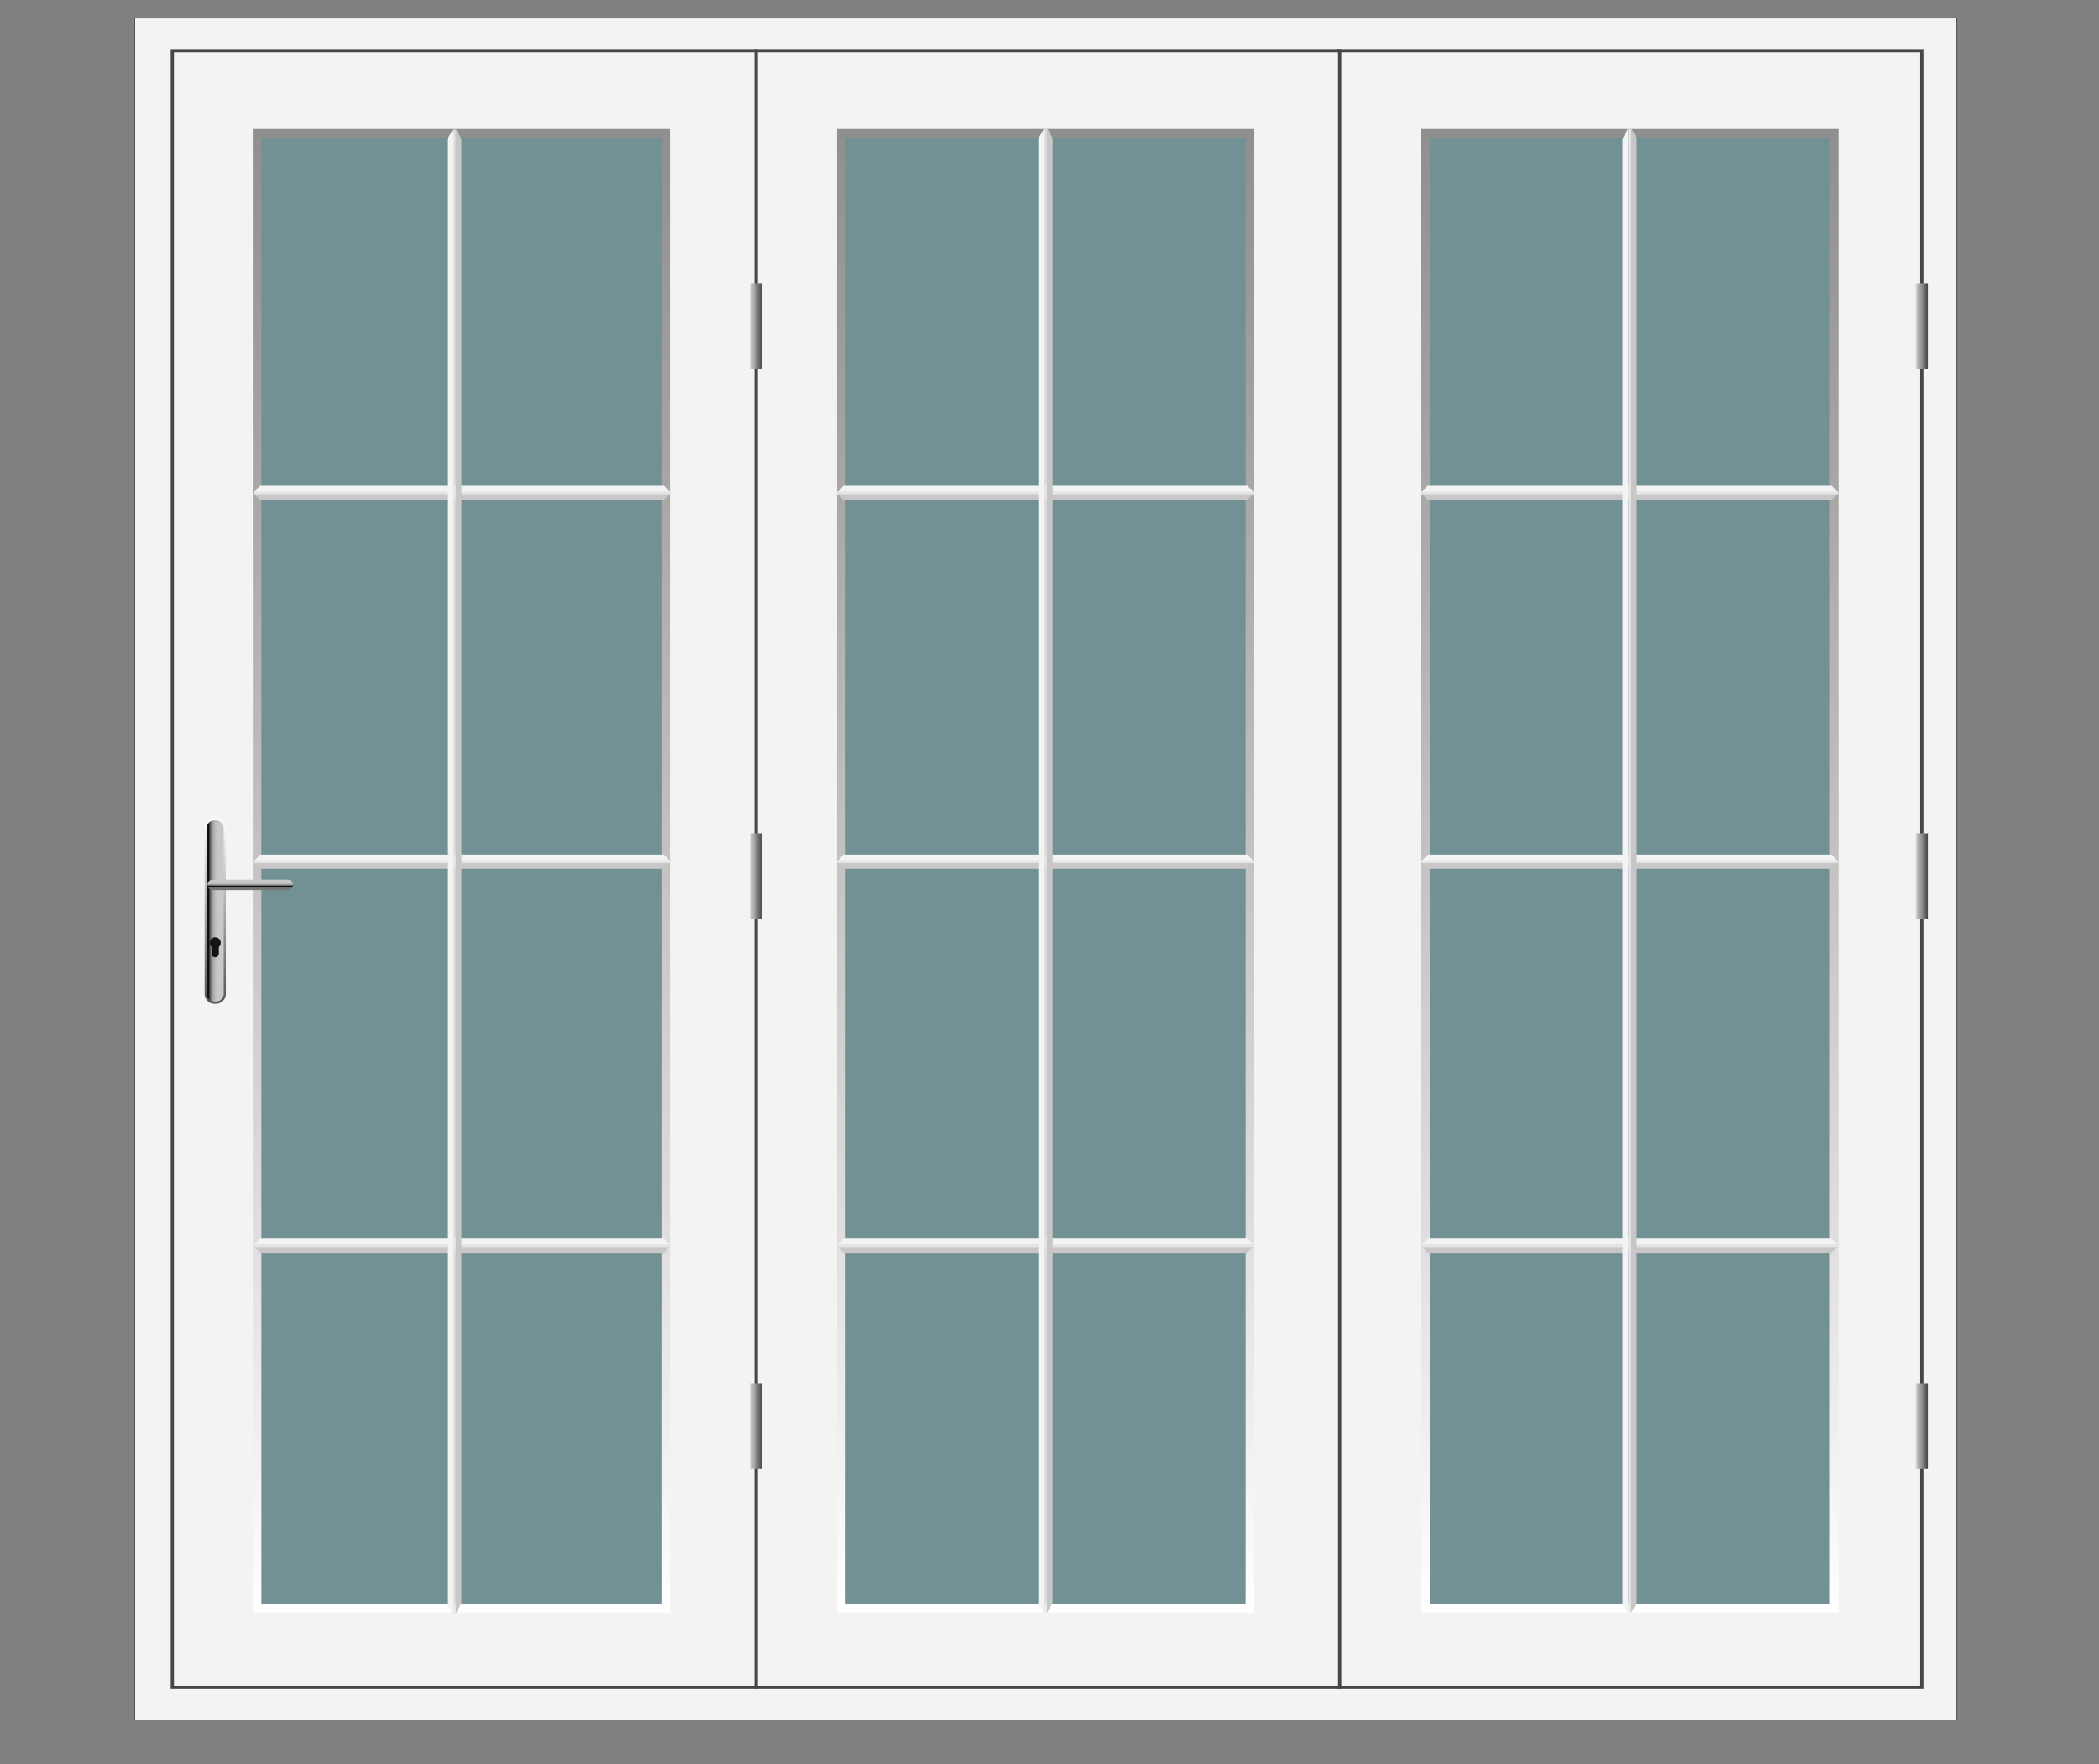 <?xml version="1.0" encoding="UTF-8"?> <svg xmlns="http://www.w3.org/2000/svg" xmlns:xlink="http://www.w3.org/1999/xlink" version="1.1" id="Layer_1" x="0px" y="0px" width="1955.91px" height="1644.09px" viewBox="0 0 1955.91 1644.09" xml:space="preserve"><rect x="0" y="0" width="1955.91" height="1644.09" fill="#808080" stroke="none"/> <rect x="125.455" y="17" fill="#F3F3F3" stroke="#121212" stroke-width="0.5" stroke-miterlimit="10" width="1698" height="1585.672"></rect> <rect x="1246.827" y="47.194" fill="#F3F3F3" stroke="#464646" stroke-width="3" stroke-miterlimit="10" width="543.907" height="1525.285"></rect> <g> <linearGradient id="SVGID_1_" gradientUnits="userSpaceOnUse" x1="-9.333" y1="2241.823" x2="1.954" y2="2241.823" gradientTransform="matrix(1 0 0 -1 557.115 2169.446)"> <stop offset="0" style="stop-color:#D8D8D8"></stop> <stop offset="1" style="stop-color:#444444"></stop> </linearGradient> <rect x="547.782" y="-112.406" fill="url(#SVGID_1_)" width="11.287" height="80.06"></rect> <line fill="none" x1="547.782" y1="-88.591" x2="559.069" y2="-88.591"></line> <line fill="none" x1="547.782" y1="-59.455" x2="559.069" y2="-59.455"></line> </g> <g> <linearGradient id="SVGID_2_" gradientUnits="userSpaceOnUse" x1="85.147" y1="2228.901" x2="96.434" y2="2228.901" gradientTransform="matrix(1 0 0 -1 557.115 2169.446)"> <stop offset="0" style="stop-color:#D8D8D8"></stop> <stop offset="1" style="stop-color:#444444"></stop> </linearGradient> <rect x="642.262" y="-99.485" fill="url(#SVGID_2_)" width="11.287" height="80.061"></rect> <line fill="none" x1="642.262" y1="-75.669" x2="653.549" y2="-75.669"></line> <line fill="none" x1="642.262" y1="-46.534" x2="653.549" y2="-46.534"></line> </g> <g> <linearGradient id="SVGID_3_" gradientUnits="userSpaceOnUse" x1="156.268" y1="2241.822" x2="167.555" y2="2241.822" gradientTransform="matrix(1 0 0 -1 557.115 2169.446)"> <stop offset="0" style="stop-color:#D8D8D8"></stop> <stop offset="1" style="stop-color:#444444"></stop> </linearGradient> <rect x="713.383" y="-112.406" fill="url(#SVGID_3_)" width="11.287" height="80.061"></rect> <line fill="none" x1="713.383" y1="-88.591" x2="724.672" y2="-88.591"></line> <line fill="none" x1="713.383" y1="-59.455" x2="724.672" y2="-59.455"></line> </g> <g> <g> <linearGradient id="SVGID_4_" gradientUnits="userSpaceOnUse" x1="1227.976" y1="1865.418" x2="1239.263" y2="1865.418" gradientTransform="matrix(1 0 0 -1 557.115 2169.446)"> <stop offset="0" style="stop-color:#D8D8D8"></stop> <stop offset="1" style="stop-color:#444444"></stop> </linearGradient> <rect x="1785.091" y="263.997" fill="url(#SVGID_4_)" width="11.287" height="80.06"></rect> <line fill="none" x1="1785.091" y1="287.813" x2="1796.378" y2="287.813"></line> <line fill="none" x1="1785.091" y1="316.948" x2="1796.378" y2="316.948"></line> </g> <g> <linearGradient id="SVGID_5_" gradientUnits="userSpaceOnUse" x1="1227.977" y1="840.497" x2="1239.263" y2="840.497" gradientTransform="matrix(1 0 0 -1 557.115 2169.446)"> <stop offset="0" style="stop-color:#D8D8D8"></stop> <stop offset="1" style="stop-color:#444444"></stop> </linearGradient> <rect x="1785.092" y="1288.918" fill="url(#SVGID_5_)" width="11.286" height="80.061"></rect> <line fill="none" x1="1785.092" y1="1312.735" x2="1796.378" y2="1312.735"></line> <line fill="none" x1="1785.092" y1="1341.869" x2="1796.378" y2="1341.869"></line> </g> <g> <linearGradient id="SVGID_6_" gradientUnits="userSpaceOnUse" x1="1227.977" y1="1352.958" x2="1239.263" y2="1352.958" gradientTransform="matrix(1 0 0 -1 557.115 2169.446)"> <stop offset="0" style="stop-color:#D8D8D8"></stop> <stop offset="1" style="stop-color:#444444"></stop> </linearGradient> <rect x="1785.092" y="776.457" fill="url(#SVGID_6_)" width="11.286" height="80.061"></rect> <line fill="none" x1="1785.092" y1="800.273" x2="1796.378" y2="800.273"></line> <line fill="none" x1="1785.092" y1="829.408" x2="1796.378" y2="829.408"></line> </g> </g> <linearGradient id="SVGID_7_" gradientUnits="userSpaceOnUse" x1="-1865.696" y1="1489.456" x2="-1865.696" y2="3006.618" gradientTransform="matrix(1 0 0 -1 1468.6 3096.916)"> <stop offset="0" style="stop-color:#FFFFFF"></stop> <stop offset="0.261" style="stop-color:#DFDDDD"></stop> <stop offset="0.82" style="stop-color:#A1A09F"></stop> <stop offset="1" style="stop-color:#8F8F8E"></stop> </linearGradient> <rect x="-555.492" y="94.298" fill="#719194" stroke="url(#SVGID_7_)" stroke-width="8" stroke-miterlimit="10" width="316.79" height="1509.162"></rect> <g> <polygon fill="#F3F3F3" points="593.239,-141.455 917.842,-141.455 912.618,-147.937 598.184,-147.937 593.239,-141.612 "></polygon> <polygon fill="#C8C6C6" points="593.239,-140.959 598.184,-134.972 912.618,-134.972 917.842,-141.455 593.239,-141.455 "></polygon> <rect x="593.239" y="-142.74" fill="#E5E5E5" width="324.313" height="2.564"></rect> </g> <g> <polygon fill="#F3F3F3" points="997.386,-142.74 1321.988,-142.74 1316.765,-149.223 1002.33,-149.223 997.386,-142.896 "></polygon> <polygon fill="#C8C6C6" points="997.386,-142.242 1002.33,-136.257 1316.765,-136.257 1321.988,-142.74 997.386,-142.74 "></polygon> <rect x="997.386" y="-144.024" fill="#E5E5E5" width="324.314" height="2.564"></rect> </g> <g> <polygon fill="#F3F3F3" points="160.602,-147.935 485.204,-147.935 479.981,-154.419 165.545,-154.419 160.602,-148.092 "></polygon> <polygon fill="#C8C6C6" points="160.602,-147.439 165.545,-141.455 479.981,-141.455 485.204,-147.935 160.602,-147.935 "></polygon> <rect x="160.602" y="-149.22" fill="#E5E5E5" width="324.313" height="2.563"></rect> </g> <g> <polygon fill="#F3F3F3" points="782.378,-212.141 1106.948,-212.141 1101.728,-218.771 787.322,-218.771 782.378,-212.302 "></polygon> <polygon fill="#C8C6C6" points="782.378,-211.634 787.322,-205.512 1101.728,-205.512 1106.948,-212.141 782.378,-212.141 "></polygon> <rect x="782.378" y="-213.455" fill="#E5E5E5" width="324.282" height="2.623"></rect> </g> <g> <polygon fill="#F3F3F3" points="1231.119,-212.141 1555.184,-212.141 1549.971,-218.772 1236.056,-218.772 1231.119,-212.301 "></polygon> <polygon fill="#C8C6C6" points="1231.119,-211.633 1236.056,-205.512 1549.971,-205.512 1555.184,-212.141 1231.119,-212.141 "></polygon> <rect x="1231.119" y="-213.456" fill="#E5E5E5" width="323.775" height="2.623"></rect> </g> <g> <polygon fill="#F3F3F3" points="353.807,-212.14 678.41,-212.14 673.186,-218.624 358.751,-218.624 353.807,-212.297 "></polygon> <polygon fill="#C8C6C6" points="353.807,-211.644 358.751,-205.66 673.186,-205.66 678.41,-212.14 353.807,-212.14 "></polygon> <rect x="353.807" y="-213.426" fill="#E5E5E5" width="324.313" height="2.563"></rect> </g> <g> <g> <polygon fill="#F3F3F3" points="563.828,1671.175 888.397,1671.175 883.177,1664.546 568.771,1664.546 563.828,1671.015 "></polygon> <polygon fill="#C8C6C6" points="563.828,1671.683 568.771,1677.804 883.177,1677.804 888.397,1671.175 563.828,1671.175 "></polygon> <rect x="563.828" y="1669.863" fill="#E5E5E5" width="324.282" height="2.623"></rect> </g> <g> <polygon fill="#F3F3F3" points="1012.568,1671.176 1336.633,1671.176 1331.42,1664.545 1017.505,1664.545 1012.568,1671.016 "></polygon> <polygon fill="#C8C6C6" points="1012.568,1671.684 1017.505,1677.805 1331.42,1677.805 1336.633,1671.176 1012.568,1671.176 "></polygon> <rect x="1012.568" y="1669.861" fill="#E5E5E5" width="323.775" height="2.623"></rect> </g> <g> <polygon fill="#F3F3F3" points="1435.563,1671.175 1767.552,1671.175 1762.212,1664.546 1440.62,1664.546 1435.563,1671.015 "></polygon> <polygon fill="#C8C6C6" points="1435.563,1671.683 1440.62,1677.804 1762.212,1677.804 1767.552,1671.175 1435.563,1671.175 "></polygon> <rect x="1435.563" y="1669.863" fill="#E5E5E5" width="331.692" height="2.623"></rect> </g> <g> <polygon fill="#F3F3F3" points="135.256,1671.177 459.859,1671.177 454.635,1664.693 140.201,1664.693 135.256,1671.021 "></polygon> <polygon fill="#C8C6C6" points="135.256,1671.673 140.201,1677.657 454.635,1677.657 459.859,1671.177 135.256,1671.177 "></polygon> <rect x="135.256" y="1669.892" fill="#E5E5E5" width="324.313" height="2.563"></rect> </g> </g> <g> <polygon fill="#F3F3F3" points="555.724,1706.496 880.294,1706.496 875.073,1699.867 560.668,1699.867 555.724,1706.336 "></polygon> <polygon fill="#C8C6C6" points="555.724,1707.004 560.668,1713.125 875.073,1713.125 880.294,1706.496 555.724,1706.496 "></polygon> <rect x="555.724" y="1705.184" fill="#E5E5E5" width="324.282" height="2.623"></rect> </g> <g> <polygon fill="#F3F3F3" points="1004.465,1706.497 1328.529,1706.497 1323.316,1699.866 1009.401,1699.866 1004.465,1706.337 "></polygon> <polygon fill="#C8C6C6" points="1004.465,1707.005 1009.401,1713.126 1323.316,1713.126 1328.529,1706.497 1004.465,1706.497 "></polygon> <rect x="1004.465" y="1705.182" fill="#E5E5E5" width="323.775" height="2.623"></rect> </g> <g> <polygon fill="#F3F3F3" points="127.153,1706.498 451.755,1706.498 446.532,1700.014 132.097,1700.014 127.153,1706.342 "></polygon> <polygon fill="#C8C6C6" points="127.153,1706.994 132.097,1712.979 446.532,1712.979 451.755,1706.498 127.153,1706.498 "></polygon> <rect x="127.153" y="1705.213" fill="#E5E5E5" width="324.313" height="2.563"></rect> </g> <g> <polygon fill="#C0BFBF" points="2435.677,50.799 2435.826,50.799 2435.826,50.509 "></polygon> <polygon fill="#F3F3F3" points="2435.826,1573.69 2435.826,50.799 2435.677,50.799 2430.496,60.883 2430.496,1564.297 2435.32,1573.69 "></polygon> <polygon fill="#C8C6C6" points="2438.604,1573.69 2443.783,1563.61 2443.783,60.829 2443.43,59.498 2438.961,50.799 2438.455,50.799 2438.455,1573.69 "></polygon> <rect x="2435.826" y="50.799" fill="#E5E5E5" width="1.314" height="1522.891"></rect> <rect x="2437.141" y="50.799" fill="#E5E5E5" width="1.314" height="1522.891"></rect> <polygon fill="#C0BFBF" points="2438.604,1573.69 2438.455,1573.69 2438.455,1573.985 "></polygon> </g> <g> <polygon fill="#C0BFBF" points="-292.322,1.629 -292.173,1.629 -292.173,1.34 "></polygon> <polygon fill="#F3F3F3" points="-292.173,1521.686 -292.173,1.629 -292.322,1.629 -297.503,11.694 -297.503,1512.311 -292.679,1521.686 "></polygon> <polygon fill="#C8C6C6" points="-289.396,1521.686 -284.216,1511.625 -284.216,11.641 -284.569,10.312 -289.038,1.629 -289.545,1.629 -289.545,1521.686 "></polygon> <rect x="-292.173" y="1.629" fill="#E5E5E5" width="1.314" height="1520.057"></rect> <rect x="-290.858" y="1.629" fill="#E5E5E5" width="1.313" height="1520.057"></rect> <polygon fill="#C0BFBF" points="-289.396,1521.686 -289.545,1521.686 -289.545,1521.981 "></polygon> </g> <rect x="704.51" y="47.194" fill="#F3F3F3" stroke="#464646" stroke-width="3" stroke-miterlimit="10" width="543.908" height="1525.285"></rect> <rect x="160.602" y="47.194" fill="#F3F3F3" stroke="#464646" stroke-width="3" stroke-miterlimit="10" width="543.907" height="1525.285"></rect> <linearGradient id="SVGID_8_" gradientUnits="userSpaceOnUse" x1="-1038.609" y1="1594.236" x2="-1038.61" y2="2976.648" gradientTransform="matrix(1 0 0 -1 1468.6 3096.916)"> <stop offset="0" style="stop-color:#FFFFFF"></stop> <stop offset="0.261" style="stop-color:#DFDDDD"></stop> <stop offset="0.82" style="stop-color:#A1A09F"></stop> <stop offset="1" style="stop-color:#8F8F8E"></stop> </linearGradient> <rect x="239.59" y="124.269" fill="#719194" stroke="url(#SVGID_8_)" stroke-width="8" stroke-miterlimit="10" width="380.799" height="1374.412"></rect> <g> <g> <linearGradient id="SVGID_9_" gradientUnits="userSpaceOnUse" x1="-2021.947" y1="2078.617" x2="-2010.66" y2="2078.617" gradientTransform="matrix(1 0 0 -1 557.115 2169.446)"> <stop offset="0" style="stop-color:#D8D8D8"></stop> <stop offset="1" style="stop-color:#444444"></stop> </linearGradient> <rect x="-1464.832" y="50.799" fill="url(#SVGID_9_)" width="11.287" height="80.06"></rect> <line fill="none" x1="-1464.832" y1="74.614" x2="-1453.545" y2="74.614"></line> <line fill="none" x1="-1464.832" y1="103.75" x2="-1453.545" y2="103.75"></line> </g> <g> <linearGradient id="SVGID_10_" gradientUnits="userSpaceOnUse" x1="-2021.946" y1="1053.697" x2="-2010.66" y2="1053.697" gradientTransform="matrix(1 0 0 -1 557.115 2169.446)"> <stop offset="0" style="stop-color:#D8D8D8"></stop> <stop offset="1" style="stop-color:#444444"></stop> </linearGradient> <rect x="-1464.831" y="1075.719" fill="url(#SVGID_10_)" width="11.286" height="80.061"></rect> <line fill="none" x1="-1464.831" y1="1099.535" x2="-1453.545" y2="1099.535"></line> <line fill="none" x1="-1464.831" y1="1128.67" x2="-1453.545" y2="1128.67"></line> </g> <g> <linearGradient id="SVGID_11_" gradientUnits="userSpaceOnUse" x1="-2021.946" y1="1566.158" x2="-2010.66" y2="1566.158" gradientTransform="matrix(1 0 0 -1 557.115 2169.446)"> <stop offset="0" style="stop-color:#D8D8D8"></stop> <stop offset="1" style="stop-color:#444444"></stop> </linearGradient> <rect x="-1464.831" y="563.259" fill="url(#SVGID_11_)" width="11.286" height="80.061"></rect> <line fill="none" x1="-1464.831" y1="587.074" x2="-1453.545" y2="587.074"></line> <line fill="none" x1="-1464.831" y1="616.21" x2="-1453.545" y2="616.21"></line> </g> </g> <g> <g> <linearGradient id="SVGID_12_" gradientUnits="userSpaceOnUse" x1="141.751" y1="1865.418" x2="153.038" y2="1865.418" gradientTransform="matrix(1 0 0 -1 557.115 2169.446)"> <stop offset="0" style="stop-color:#D8D8D8"></stop> <stop offset="1" style="stop-color:#444444"></stop> </linearGradient> <rect x="698.866" y="263.997" fill="url(#SVGID_12_)" width="11.287" height="80.06"></rect> <line fill="none" x1="698.866" y1="287.813" x2="710.153" y2="287.813"></line> <line fill="none" x1="698.866" y1="316.948" x2="710.153" y2="316.948"></line> </g> <g> <linearGradient id="SVGID_13_" gradientUnits="userSpaceOnUse" x1="141.752" y1="840.497" x2="153.038" y2="840.497" gradientTransform="matrix(1 0 0 -1 557.115 2169.446)"> <stop offset="0" style="stop-color:#D8D8D8"></stop> <stop offset="1" style="stop-color:#444444"></stop> </linearGradient> <rect x="698.867" y="1288.918" fill="url(#SVGID_13_)" width="11.286" height="80.061"></rect> <line fill="none" x1="698.867" y1="1312.735" x2="710.153" y2="1312.735"></line> <line fill="none" x1="698.867" y1="1341.869" x2="710.153" y2="1341.869"></line> </g> <g> <linearGradient id="SVGID_14_" gradientUnits="userSpaceOnUse" x1="141.752" y1="1352.958" x2="153.038" y2="1352.958" gradientTransform="matrix(1 0 0 -1 557.115 2169.446)"> <stop offset="0" style="stop-color:#D8D8D8"></stop> <stop offset="1" style="stop-color:#444444"></stop> </linearGradient> <rect x="698.867" y="776.457" fill="url(#SVGID_14_)" width="11.286" height="80.061"></rect> <line fill="none" x1="698.867" y1="800.273" x2="710.153" y2="800.273"></line> <line fill="none" x1="698.867" y1="829.408" x2="710.153" y2="829.408"></line> </g> </g> <g> <g> <polygon fill="#F3F3F3" points="3197.906,-618.399 3192.517,-623.716 2917.04,-623.716 2911.651,-618.399 "></polygon> <polygon fill="#C8C6C6" points="2912.187,-615.776 2917.579,-610.457 3191.981,-610.457 3197.374,-615.776 "></polygon> <polygon fill="#E5E5E5" points="2910.859,-617.086 3198.701,-617.086 3198.969,-617.35 3197.906,-618.399 2911.651,-618.399 2910.59,-617.352 "></polygon> <polygon fill="#E5E5E5" points="2910.859,-617.086 2912.187,-615.776 3197.374,-615.776 3198.701,-617.086 "></polygon> <polygon fill="#719194" points="3198.701,-617.086 3199.238,-617.086 3198.969,-617.35 "></polygon> </g> <g> <polygon fill="#F3F3F3" points="3197.906,-267.554 3192.517,-272.871 2917.04,-272.871 2911.651,-267.554 "></polygon> <polygon fill="#C8C6C6" points="2912.187,-264.931 2917.579,-259.611 3191.981,-259.611 3197.374,-264.931 "></polygon> <polygon fill="#E5E5E5" points="2910.859,-266.24 3198.701,-266.24 3198.969,-266.506 3197.906,-267.554 2911.651,-267.554 2910.59,-266.508 "></polygon> <polygon fill="#E5E5E5" points="2910.859,-266.24 2912.187,-264.931 3197.374,-264.931 3198.701,-266.24 "></polygon> <polygon fill="#719194" points="3198.701,-266.24 3199.238,-266.24 3198.969,-266.506 "></polygon> </g> </g> <g> <polygon fill="#F3F3F3" points="3564.28,926.457 3558.891,921.141 3283.414,921.141 3278.025,926.457 "></polygon> <polygon fill="#C8C6C6" points="3278.561,929.08 3283.953,934.401 3558.355,934.401 3563.748,929.08 "></polygon> <polygon fill="#E5E5E5" points="3277.233,927.772 3565.075,927.772 3565.343,927.506 3564.28,926.457 3278.025,926.457 3276.964,927.504 "></polygon> <polygon fill="#E5E5E5" points="3277.233,927.772 3278.561,929.08 3563.748,929.08 3565.075,927.772 "></polygon> <polygon fill="#719194" points="3565.075,927.772 3565.612,927.772 3565.343,927.506 "></polygon> </g> <g> <polygon fill="#F3F3F3" points="3157.621,926.457 3152.231,921.141 2876.755,921.141 2871.366,926.457 "></polygon> <polygon fill="#C8C6C6" points="2871.901,929.08 2877.294,934.401 3151.696,934.401 3157.089,929.08 "></polygon> <polygon fill="#E5E5E5" points="2870.574,927.772 3158.416,927.772 3158.684,927.506 3157.621,926.457 2871.366,926.457 2870.305,927.504 "></polygon> <polygon fill="#E5E5E5" points="2870.574,927.772 2871.901,929.08 3157.089,929.08 3158.416,927.772 "></polygon> <polygon fill="#719194" points="3158.416,927.772 3158.953,927.772 3158.684,927.506 "></polygon> </g> <g> <polygon fill="#F3F3F3" points="2748.644,926.457 2743.254,921.141 2467.777,921.141 2462.389,926.457 "></polygon> <polygon fill="#C8C6C6" points="2462.924,929.08 2468.316,934.401 2742.719,934.401 2748.111,929.08 "></polygon> <polygon fill="#E5E5E5" points="2461.597,927.772 2749.438,927.772 2749.706,927.506 2748.644,926.457 2462.389,926.457 2461.327,927.504 "></polygon> <polygon fill="#E5E5E5" points="2461.597,927.772 2462.924,929.08 2748.111,929.08 2749.438,927.772 "></polygon> <polygon fill="#719194" points="2749.438,927.772 2749.976,927.772 2749.706,927.506 "></polygon> </g> <g> <g> <g> <polygon fill="#F3F3F3" points="2792.733,-618.399 2787.344,-623.716 2511.867,-623.716 2506.479,-618.399 "></polygon> <polygon fill="#C8C6C6" points="2507.014,-615.776 2512.406,-610.457 2786.809,-610.457 2792.201,-615.776 "></polygon> <polygon fill="#E5E5E5" points="2505.687,-617.086 2793.528,-617.086 2793.796,-617.35 2792.733,-618.399 2506.479,-618.399 2505.417,-617.352 "></polygon> <polygon fill="#E5E5E5" points="2505.687,-617.086 2507.014,-615.776 2792.201,-615.776 2793.528,-617.086 "></polygon> <polygon fill="#719194" points="2793.528,-617.086 2794.065,-617.086 2793.796,-617.35 "></polygon> </g> <g> <polygon fill="#F3F3F3" points="2792.733,-267.554 2787.344,-272.871 2511.867,-272.871 2506.479,-267.554 "></polygon> <polygon fill="#C8C6C6" points="2507.014,-264.931 2512.406,-259.611 2786.809,-259.611 2792.201,-264.931 "></polygon> <polygon fill="#E5E5E5" points="2505.687,-266.24 2793.528,-266.24 2793.796,-266.506 2792.733,-267.554 2506.479,-267.554 2505.417,-266.508 "></polygon> <polygon fill="#E5E5E5" points="2505.687,-266.24 2507.014,-264.931 2792.201,-264.931 2793.528,-266.24 "></polygon> <polygon fill="#719194" points="2793.528,-266.24 2794.065,-266.24 2793.796,-266.506 "></polygon> </g> <g> <polygon fill="#F3F3F3" points="2383.756,-618.399 2378.366,-623.716 2102.89,-623.716 2097.501,-618.399 "></polygon> <polygon fill="#C8C6C6" points="2098.036,-615.776 2103.429,-610.457 2377.831,-610.457 2383.224,-615.776 "></polygon> <polygon fill="#E5E5E5" points="2096.709,-617.086 2384.551,-617.086 2384.818,-617.35 2383.756,-618.399 2097.501,-618.399 2096.439,-617.352 "></polygon> <polygon fill="#E5E5E5" points="2096.709,-617.086 2098.036,-615.776 2383.224,-615.776 2384.551,-617.086 "></polygon> <polygon fill="#719194" points="2384.551,-617.086 2385.088,-617.086 2384.818,-617.35 "></polygon> </g> <g> <polygon fill="#F3F3F3" points="2383.756,-267.554 2378.366,-272.871 2102.89,-272.871 2097.501,-267.554 "></polygon> <polygon fill="#C8C6C6" points="2098.036,-264.931 2103.429,-259.611 2377.831,-259.611 2383.224,-264.931 "></polygon> <polygon fill="#E5E5E5" points="2096.709,-266.24 2384.551,-266.24 2384.818,-266.506 2383.756,-267.554 2097.501,-267.554 2096.439,-266.508 "></polygon> <polygon fill="#E5E5E5" points="2096.709,-266.24 2098.036,-264.931 2383.224,-264.931 2384.551,-266.24 "></polygon> <polygon fill="#719194" points="2384.551,-266.24 2385.088,-266.24 2384.818,-266.506 "></polygon> </g> </g> <g> <g> <polygon fill="#F3F3F3" points="1975.645,-618.399 1970.255,-623.716 1694.778,-623.716 1689.39,-618.399 "></polygon> <polygon fill="#C8C6C6" points="1689.925,-615.776 1695.317,-610.457 1969.72,-610.457 1975.112,-615.776 "></polygon> <polygon fill="#E5E5E5" points="1688.598,-617.086 1976.439,-617.086 1976.707,-617.35 1975.645,-618.399 1689.39,-618.399 1688.328,-617.352 "></polygon> <polygon fill="#E5E5E5" points="1688.598,-617.086 1689.925,-615.776 1975.112,-615.776 1976.439,-617.086 "></polygon> <polygon fill="#719194" points="1976.439,-617.086 1976.977,-617.086 1976.707,-617.35 "></polygon> </g> <g> <polygon fill="#F3F3F3" points="1975.645,-267.554 1970.255,-272.871 1694.778,-272.871 1689.39,-267.554 "></polygon> <polygon fill="#C8C6C6" points="1689.925,-264.931 1695.317,-259.611 1969.72,-259.611 1975.112,-264.931 "></polygon> <polygon fill="#E5E5E5" points="1688.598,-266.24 1976.439,-266.24 1976.707,-266.506 1975.645,-267.554 1689.39,-267.554 1688.328,-266.508 "></polygon> <polygon fill="#E5E5E5" points="1688.598,-266.24 1689.925,-264.931 1975.112,-264.931 1976.439,-266.24 "></polygon> <polygon fill="#719194" points="1976.439,-266.24 1976.977,-266.24 1976.707,-266.506 "></polygon> </g> </g> </g> <g> <polygon fill="#F3F3F3" points="2416.532,1148.844 2411.143,1143.528 2135.666,1143.528 2130.277,1148.844 "></polygon> <polygon fill="#C8C6C6" points="2130.813,1151.467 2136.205,1156.787 2410.607,1156.787 2416,1151.467 "></polygon> <polygon fill="#E5E5E5" points="2129.485,1150.158 2417.327,1150.158 2417.595,1149.893 2416.532,1148.844 2130.277,1148.844 2129.216,1149.891 "></polygon> <polygon fill="#E5E5E5" points="2129.485,1150.158 2130.813,1151.467 2416,1151.467 2417.327,1150.158 "></polygon> <polygon fill="#719194" points="2417.327,1150.158 2417.864,1150.158 2417.595,1149.893 "></polygon> </g> <g> <polygon fill="#C0BFBF" points="3293.105,327.161 3293.254,327.161 3293.254,326.895 "></polygon> <polygon fill="#F3F3F3" points="3293.254,1724.484 3293.254,327.161 3293.105,327.161 3287.924,336.414 3287.924,1715.87 3292.748,1724.484 "></polygon> <polygon fill="#C8C6C6" points="3296.033,1724.484 3301.213,1715.235 3301.213,336.364 3300.859,335.144 3296.391,327.161 3295.883,327.161 3295.883,1724.484 "></polygon> <rect x="3293.254" y="327.161" fill="#E5E5E5" width="1.314" height="1397.323"></rect> <rect x="3294.568" y="327.161" fill="#E5E5E5" width="1.314" height="1397.323"></rect> <polygon fill="#C0BFBF" points="3296.033,1724.484 3295.883,1724.484 3295.883,1724.757 "></polygon> </g> <g> <polygon fill="#C0BFBF" points="2885.393,327.161 2885.541,327.161 2885.541,326.895 "></polygon> <polygon fill="#F3F3F3" points="2885.541,1724.485 2885.541,327.161 2885.393,327.161 2880.211,336.414 2880.211,1715.871 2885.035,1724.485 "></polygon> <polygon fill="#C8C6C6" points="2888.32,1724.485 2893.5,1715.235 2893.5,336.364 2893.146,335.144 2888.678,327.161 2888.17,327.161 2888.17,1724.485 "></polygon> <rect x="2885.541" y="327.161" fill="#E5E5E5" width="1.314" height="1397.324"></rect> <rect x="2886.855" y="327.161" fill="#E5E5E5" width="1.314" height="1397.324"></rect> <polygon fill="#C0BFBF" points="2888.32,1724.485 2888.17,1724.485 2888.17,1724.758 "></polygon> </g> <g> <polygon fill="#C0BFBF" points="2477.678,327.161 2477.826,327.161 2477.826,326.895 "></polygon> <polygon fill="#F3F3F3" points="2477.826,1724.484 2477.826,327.161 2477.678,327.161 2472.496,336.414 2472.496,1715.87 2477.32,1724.484 "></polygon> <polygon fill="#C8C6C6" points="2480.605,1724.484 2485.785,1715.235 2485.785,336.364 2485.432,335.144 2480.963,327.161 2480.455,327.161 2480.455,1724.484 "></polygon> <rect x="2477.826" y="327.161" fill="#E5E5E5" width="1.314" height="1397.323"></rect> <rect x="2479.141" y="327.161" fill="#E5E5E5" width="1.314" height="1397.323"></rect> <polygon fill="#C0BFBF" points="2480.605,1724.484 2480.455,1724.484 2480.455,1724.757 "></polygon> </g> <g> <polygon fill="#C0BFBF" points="2247.678,118.03 2247.826,118.03 2247.826,117.835 "></polygon> <polygon fill="#F3F3F3" points="2247.826,1143.327 2247.826,118.03 2247.678,118.03 2242.496,124.819 2242.496,1137.007 2247.32,1143.327 "></polygon> <polygon fill="#C8C6C6" points="2250.605,1143.327 2255.785,1136.54 2255.785,124.782 2255.432,123.887 2250.963,118.03 2250.455,118.03 2250.455,1143.327 "></polygon> <rect x="2247.826" y="118.03" fill="#E5E5E5" width="1.314" height="1025.298"></rect> <rect x="2249.141" y="118.03" fill="#E5E5E5" width="1.314" height="1025.298"></rect> <polygon fill="#C0BFBF" points="2250.605,1143.327 2250.455,1143.327 2250.455,1143.528 "></polygon> </g> <linearGradient id="SVGID_15_" gradientUnits="userSpaceOnUse" x1="-952.087" y1="1073.455" x2="-1240.192" y2="1361.56" gradientTransform="matrix(1 0 0 -1 1468.6 3096.916)"> <stop offset="0" style="stop-color:#FFFFFF"></stop> <stop offset="0.053" style="stop-color:#FCFCFC"></stop> <stop offset="0.901" style="stop-color:#CFCECE"></stop> <stop offset="0.937" style="stop-color:#CCCBCB"></stop> <stop offset="0.962" style="stop-color:#C4C3C2"></stop> <stop offset="0.982" style="stop-color:#B5B4B3"></stop> <stop offset="1" style="stop-color:#A1A09F"></stop> </linearGradient> <rect x="232.387" y="1739.378" fill="#F3F3F3" stroke="url(#SVGID_15_)" stroke-width="8" stroke-miterlimit="10" width="280.146" height="280.064"></rect> <linearGradient id="SVGID_16_" gradientUnits="userSpaceOnUse" x1="-544.663" y1="1073.454" x2="-832.768" y2="1361.56" gradientTransform="matrix(1 0 0 -1 1468.6 3096.916)"> <stop offset="0" style="stop-color:#FFFFFF"></stop> <stop offset="0.053" style="stop-color:#FCFCFC"></stop> <stop offset="0.901" style="stop-color:#CFCECE"></stop> <stop offset="0.937" style="stop-color:#CCCBCB"></stop> <stop offset="0.962" style="stop-color:#C4C3C2"></stop> <stop offset="0.982" style="stop-color:#B5B4B3"></stop> <stop offset="1" style="stop-color:#A1A09F"></stop> </linearGradient> <rect x="639.813" y="1739.378" fill="#F3F3F3" stroke="url(#SVGID_16_)" stroke-width="8" stroke-miterlimit="10" width="280.146" height="280.064"></rect> <linearGradient id="SVGID_17_" gradientUnits="userSpaceOnUse" x1="-137.236" y1="1073.454" x2="-425.342" y2="1361.56" gradientTransform="matrix(1 0 0 -1 1468.6 3096.916)"> <stop offset="0" style="stop-color:#FFFFFF"></stop> <stop offset="0.053" style="stop-color:#FCFCFC"></stop> <stop offset="0.901" style="stop-color:#CFCECE"></stop> <stop offset="0.937" style="stop-color:#CCCBCB"></stop> <stop offset="0.962" style="stop-color:#C4C3C2"></stop> <stop offset="0.982" style="stop-color:#B5B4B3"></stop> <stop offset="1" style="stop-color:#A1A09F"></stop> </linearGradient> <rect x="1047.238" y="1739.378" fill="#F3F3F3" stroke="url(#SVGID_17_)" stroke-width="8" stroke-miterlimit="10" width="280.146" height="280.064"></rect> <linearGradient id="SVGID_18_" gradientUnits="userSpaceOnUse" x1="270.19" y1="1073.454" x2="-17.915" y2="1361.56" gradientTransform="matrix(1 0 0 -1 1468.6 3096.916)"> <stop offset="0" style="stop-color:#FFFFFF"></stop> <stop offset="0.053" style="stop-color:#FCFCFC"></stop> <stop offset="0.901" style="stop-color:#CFCECE"></stop> <stop offset="0.937" style="stop-color:#CCCBCB"></stop> <stop offset="0.962" style="stop-color:#C4C3C2"></stop> <stop offset="0.982" style="stop-color:#B5B4B3"></stop> <stop offset="1" style="stop-color:#A1A09F"></stop> </linearGradient> <rect x="1454.664" y="1739.378" fill="#F3F3F3" stroke="url(#SVGID_18_)" stroke-width="8" stroke-miterlimit="10" width="280.146" height="280.064"></rect> <g> <linearGradient id="SVGID_19_" gradientUnits="userSpaceOnUse" x1="-1233.637" y1="1355.004" x2="-958.643" y2="1080.01" gradientTransform="matrix(1 0 0 -1 1468.6 3096.916)"> <stop offset="0" style="stop-color:#FFFFFF"></stop> <stop offset="0.379" style="stop-color:#F0F0F0"></stop> <stop offset="1" style="stop-color:#CFCECE"></stop> </linearGradient> <rect x="245.566" y="1752.31" fill="#F3F3F3" stroke="url(#SVGID_19_)" stroke-width="21" stroke-miterlimit="10" width="253.786" height="254.201"></rect> <linearGradient id="SVGID_20_" gradientUnits="userSpaceOnUse" x1="-826.212" y1="1355.003" x2="-551.218" y2="1080.009" gradientTransform="matrix(1 0 0 -1 1468.6 3096.916)"> <stop offset="0" style="stop-color:#FFFFFF"></stop> <stop offset="0.379" style="stop-color:#F0F0F0"></stop> <stop offset="1" style="stop-color:#CFCECE"></stop> </linearGradient> <rect x="652.992" y="1752.31" fill="#F3F3F3" stroke="url(#SVGID_20_)" stroke-width="21" stroke-miterlimit="10" width="253.786" height="254.201"></rect> <linearGradient id="SVGID_21_" gradientUnits="userSpaceOnUse" x1="-418.785" y1="1355.004" x2="-143.79" y2="1080.009" gradientTransform="matrix(1 0 0 -1 1468.6 3096.916)"> <stop offset="0" style="stop-color:#FFFFFF"></stop> <stop offset="0.379" style="stop-color:#F0F0F0"></stop> <stop offset="1" style="stop-color:#CFCECE"></stop> </linearGradient> <rect x="1060.418" y="1752.31" fill="#F3F3F3" stroke="url(#SVGID_21_)" stroke-width="21" stroke-miterlimit="10" width="253.787" height="254.201"></rect> <linearGradient id="SVGID_22_" gradientUnits="userSpaceOnUse" x1="-11.359" y1="1355.004" x2="263.635" y2="1080.01" gradientTransform="matrix(1 0 0 -1 1468.6 3096.916)"> <stop offset="0" style="stop-color:#FFFFFF"></stop> <stop offset="0.379" style="stop-color:#F0F0F0"></stop> <stop offset="1" style="stop-color:#CFCECE"></stop> </linearGradient> <rect x="1467.844" y="1752.31" fill="#F3F3F3" stroke="url(#SVGID_22_)" stroke-width="21" stroke-miterlimit="10" width="253.787" height="254.201"></rect> </g> <g> <linearGradient id="SVGID_23_" gradientUnits="userSpaceOnUse" x1="3716.502" y1="1320.568" x2="3734.29" y2="1320.568" gradientTransform="matrix(-1 0 0 -1 3925.982 2169.446)"> <stop offset="0" style="stop-color:#C9C9C9"></stop> <stop offset="0.337" style="stop-color:#C8C8C8"></stop> <stop offset="0.458" style="stop-color:#C1C1C1"></stop> <stop offset="0.545" style="stop-color:#B5B5B5"></stop> <stop offset="0.615" style="stop-color:#A4A4A4"></stop> <stop offset="0.674" style="stop-color:#8E8E8E"></stop> <stop offset="0.728" style="stop-color:#737373"></stop> <stop offset="0.776" style="stop-color:#525252"></stop> <stop offset="0.819" style="stop-color:#2D2D2D"></stop> <stop offset="0.858" style="stop-color:#040404"></stop> <stop offset="0.862" style="stop-color:#000000"></stop> <stop offset="0.877" style="stop-color:#060606"></stop> <stop offset="0.896" style="stop-color:#161616"></stop> <stop offset="0.917" style="stop-color:#313131"></stop> <stop offset="0.941" style="stop-color:#575757"></stop> <stop offset="0.965" style="stop-color:#878787"></stop> <stop offset="0.991" style="stop-color:#C1C1C1"></stop> <stop offset="1" style="stop-color:#D8D8D8"></stop> </linearGradient> <linearGradient id="SVGID_24_" gradientUnits="userSpaceOnUse" x1="3725.396" y1="1407.088" x2="3725.396" y2="1234.046" gradientTransform="matrix(-1 0 0 -1 3925.982 2169.446)"> <stop offset="0" style="stop-color:#FFFFFF"></stop> <stop offset="1" style="stop-color:#545454"></stop> </linearGradient> <path fill="url(#SVGID_23_)" stroke="url(#SVGID_24_)" stroke-width="2" stroke-miterlimit="10" d="M191.692,771.567 c0-4.535,3.676-8.21,8.21-8.21h1.369c4.533,0,8.209,3.675,8.209,8.21V926.19c0,4.534-3.675,8.21-8.209,8.21h-1.369 c-4.534,0-8.21-3.676-8.21-8.21V771.567z"></path> <path fill="#141414" d="M197.221,880.581c0-1.857,1.508-3.365,3.366-3.365l0,0c1.858,0,3.365,1.508,3.365,3.365v8.146 c0,1.859-1.508,3.366-3.365,3.366l0,0c-1.858,0-3.366-1.507-3.366-3.366V880.581z"></path> <circle fill="#141414" cx="200.587" cy="878.456" r="5.137"></circle> <linearGradient id="SVGID_25_" gradientUnits="userSpaceOnUse" x1="3692.757" y1="1349.776" x2="3692.757" y2="1340.057" gradientTransform="matrix(-1 0 0 -1 3925.982 2169.446)"> <stop offset="0" style="stop-color:#C9C9C9"></stop> <stop offset="0.25" style="stop-color:#C8C8C8"></stop> <stop offset="0.34" style="stop-color:#C1C1C1"></stop> <stop offset="0.405" style="stop-color:#B5B5B5"></stop> <stop offset="0.457" style="stop-color:#A4A4A4"></stop> <stop offset="0.501" style="stop-color:#8E8E8E"></stop> <stop offset="0.54" style="stop-color:#737373"></stop> <stop offset="0.576" style="stop-color:#525252"></stop> <stop offset="0.608" style="stop-color:#2D2D2D"></stop> <stop offset="0.637" style="stop-color:#040404"></stop> <stop offset="0.64" style="stop-color:#000000"></stop> <stop offset="0.641" style="stop-color:#020202"></stop> <stop offset="0.663" style="stop-color:#212121"></stop> <stop offset="0.687" style="stop-color:#3C3C3C"></stop> <stop offset="0.715" style="stop-color:#525252"></stop> <stop offset="0.748" style="stop-color:#636363"></stop> <stop offset="0.788" style="stop-color:#6E6E6E"></stop> <stop offset="0.844" style="stop-color:#757575"></stop> <stop offset="1" style="stop-color:#777777"></stop> </linearGradient> <path fill="url(#SVGID_25_)" d="M193.371,824.531c0-2.686,2.176-4.861,4.86-4.86h69.989c2.685,0,4.86,2.176,4.86,4.86l0,0 c0,2.684-2.176,4.858-4.86,4.858h-69.989C195.547,829.389,193.371,827.214,193.371,824.531L193.371,824.531z"></path> </g> <g> <polygon fill="#C0BFBF" points="-1120.322,0.195 -1120.174,0.195 -1120.174,0 "></polygon> <polygon fill="#F3F3F3" points="-1120.174,1025.494 -1120.174,0.195 -1120.322,0.195 -1125.504,6.985 -1125.504,1019.174 -1120.68,1025.494 "></polygon> <polygon fill="#C8C6C6" points="-1117.395,1025.494 -1112.215,1018.707 -1112.215,6.948 -1112.568,6.053 -1117.037,0.195 -1117.545,0.195 -1117.545,1025.494 "></polygon> <rect x="-1120.174" y="0.195" fill="#E5E5E5" width="1.314" height="1025.299"></rect> <rect x="-1118.859" y="0.195" fill="#E5E5E5" width="1.314" height="1025.299"></rect> <polygon fill="#C0BFBF" points="-1117.395,1025.494 -1117.545,1025.494 -1117.545,1025.694 "></polygon> </g> <g> <polygon fill="#C0BFBF" points="-980.322,70.03 -980.174,70.03 -980.174,69.835 "></polygon> <polygon fill="#F3F3F3" points="-980.174,1095.327 -980.174,70.03 -980.322,70.03 -985.504,76.819 -985.504,1089.007 -980.68,1095.327 "></polygon> <polygon fill="#C8C6C6" points="-977.395,1095.327 -972.215,1088.54 -972.215,76.782 -972.568,75.887 -977.037,70.03 -977.545,70.03 -977.545,1095.327 "></polygon> <rect x="-980.174" y="70.03" fill="#E5E5E5" width="1.314" height="1025.298"></rect> <rect x="-978.859" y="70.03" fill="#E5E5E5" width="1.314" height="1025.298"></rect> <polygon fill="#C0BFBF" points="-977.395,1095.327 -977.545,1095.327 -977.545,1095.528 "></polygon> </g> <g> <polygon fill="#C0BFBF" points="-744.322,70.032 -744.174,70.032 -744.174,69.838 "></polygon> <polygon fill="#F3F3F3" points="-744.174,1095.33 -744.174,70.032 -744.322,70.032 -749.504,76.822 -749.504,1089.01 -744.68,1095.33 "></polygon> <polygon fill="#C8C6C6" points="-741.395,1095.33 -736.215,1088.543 -736.215,76.785 -736.568,75.89 -741.037,70.032 -741.545,70.032 -741.545,1095.33 "></polygon> <rect x="-744.174" y="70.032" fill="#E5E5E5" width="1.314" height="1025.298"></rect> <rect x="-742.859" y="70.032" fill="#E5E5E5" width="1.314" height="1025.298"></rect> <polygon fill="#C0BFBF" points="-741.395,1095.33 -741.545,1095.33 -741.545,1095.531 "></polygon> </g> <linearGradient id="SVGID_26_" gradientUnits="userSpaceOnUse" x1="-494.214" y1="1594.236" x2="-494.215" y2="2976.648" gradientTransform="matrix(1 0 0 -1 1468.6 3096.916)"> <stop offset="0" style="stop-color:#FFFFFF"></stop> <stop offset="0.261" style="stop-color:#DFDDDD"></stop> <stop offset="0.82" style="stop-color:#A1A09F"></stop> <stop offset="1" style="stop-color:#8F8F8E"></stop> </linearGradient> <rect x="783.985" y="124.269" fill="#719194" stroke="url(#SVGID_26_)" stroke-width="8" stroke-miterlimit="10" width="380.799" height="1374.412"></rect> <linearGradient id="SVGID_27_" gradientUnits="userSpaceOnUse" x1="50.181" y1="1594.235" x2="50.181" y2="2976.648" gradientTransform="matrix(1 0 0 -1 1468.6 3096.916)"> <stop offset="0" style="stop-color:#FFFFFF"></stop> <stop offset="0.261" style="stop-color:#DFDDDD"></stop> <stop offset="0.82" style="stop-color:#A1A09F"></stop> <stop offset="1" style="stop-color:#8F8F8E"></stop> </linearGradient> <rect x="1328.381" y="124.269" fill="#719194" stroke="url(#SVGID_27_)" stroke-width="8" stroke-miterlimit="10" width="380.799" height="1374.412"></rect> <g> <g> <polygon fill="#F3F3F3" points="236.411,459.198 625.072,459.198 618.82,452.569 242.331,452.569 236.411,459.037 "></polygon> <polygon fill="#C8C6C6" points="236.411,459.705 242.331,465.826 618.82,465.826 625.072,459.198 236.411,459.198 "></polygon> <rect x="236.411" y="457.885" fill="#E5E5E5" width="388.314" height="2.623"></rect> </g> <g> <polygon fill="#F3F3F3" points="236.411,802.985 625.072,802.985 618.82,796.356 242.331,796.356 236.411,802.825 "></polygon> <polygon fill="#C8C6C6" points="236.411,803.493 242.331,809.614 618.82,809.614 625.072,802.985 236.411,802.985 "></polygon> <rect x="236.411" y="801.673" fill="#E5E5E5" width="388.314" height="2.623"></rect> </g> <g> <polygon fill="#F3F3F3" points="236.411,1160.772 625.072,1160.772 618.82,1154.143 242.331,1154.143 236.411,1160.612 "></polygon> <polygon fill="#C8C6C6" points="236.411,1161.28 242.331,1167.401 618.82,1167.401 625.072,1160.772 236.411,1160.772 "></polygon> <rect x="236.411" y="1159.459" fill="#E5E5E5" width="388.314" height="2.623"></rect> </g> </g> <g> <g> <polygon fill="#F3F3F3" points="780.054,459.198 1168.715,459.198 1162.464,452.569 785.974,452.569 780.054,459.037 "></polygon> <polygon fill="#C8C6C6" points="780.054,459.705 785.974,465.826 1162.464,465.826 1168.715,459.198 780.054,459.198 "></polygon> <rect x="780.054" y="457.885" fill="#E5E5E5" width="388.315" height="2.623"></rect> </g> <g> <polygon fill="#F3F3F3" points="780.054,802.985 1168.715,802.985 1162.464,796.356 785.974,796.356 780.054,802.825 "></polygon> <polygon fill="#C8C6C6" points="780.054,803.493 785.974,809.614 1162.464,809.614 1168.715,802.985 780.054,802.985 "></polygon> <rect x="780.054" y="801.673" fill="#E5E5E5" width="388.315" height="2.623"></rect> </g> <g> <polygon fill="#F3F3F3" points="780.054,1160.772 1168.715,1160.772 1162.464,1154.143 785.974,1154.143 780.054,1160.612 "></polygon> <polygon fill="#C8C6C6" points="780.054,1161.28 785.974,1167.401 1162.464,1167.401 1168.715,1160.772 780.054,1160.772 "></polygon> <rect x="780.054" y="1159.459" fill="#E5E5E5" width="388.315" height="2.623"></rect> </g> </g> <g> <g> <polygon fill="#F3F3F3" points="1324.449,459.198 1713.111,459.198 1706.859,452.569 1330.369,452.569 1324.449,459.037 "></polygon> <polygon fill="#C8C6C6" points="1324.449,459.705 1330.369,465.826 1706.859,465.826 1713.111,459.198 1324.449,459.198 "></polygon> <rect x="1324.449" y="457.885" fill="#E5E5E5" width="388.314" height="2.623"></rect> </g> <g> <polygon fill="#F3F3F3" points="1324.449,802.985 1713.111,802.985 1706.859,796.356 1330.369,796.356 1324.449,802.825 "></polygon> <polygon fill="#C8C6C6" points="1324.449,803.493 1330.369,809.614 1706.859,809.614 1713.111,802.985 1324.449,802.985 "></polygon> <rect x="1324.449" y="801.673" fill="#E5E5E5" width="388.314" height="2.623"></rect> </g> <g> <polygon fill="#F3F3F3" points="1324.449,1160.772 1713.111,1160.772 1706.859,1154.143 1330.369,1154.143 1324.449,1160.612 "></polygon> <polygon fill="#C8C6C6" points="1324.449,1161.28 1330.369,1167.401 1706.859,1167.401 1713.111,1160.772 1324.449,1160.772 "></polygon> <rect x="1324.449" y="1159.459" fill="#E5E5E5" width="388.314" height="2.623"></rect> </g> </g> <g> <polygon fill="#C0BFBF" points="421.882,120.873 422.031,120.873 422.031,120.61 "></polygon> <polygon fill="#F3F3F3" points="422.031,1503.544 422.031,120.873 421.882,120.873 416.701,130.028 416.701,1495.021 421.525,1503.544 "></polygon> <polygon fill="#C8C6C6" points="424.81,1503.544 429.989,1494.394 429.989,129.98 429.636,128.773 425.167,120.873 424.659,120.873 424.659,1503.544 "></polygon> <rect x="422.031" y="120.873" fill="#E5E5E5" width="1.313" height="1382.671"></rect> <rect x="423.345" y="120.873" fill="#E5E5E5" width="1.314" height="1382.671"></rect> <polygon fill="#C0BFBF" points="424.81,1503.544 424.659,1503.544 424.659,1503.816 "></polygon> </g> <g> <polygon fill="#C0BFBF" points="972.748,120.135 972.897,120.135 972.897,119.872 "></polygon> <polygon fill="#F3F3F3" points="972.897,1502.806 972.897,120.135 972.748,120.135 967.567,129.29 967.567,1494.282 972.392,1502.806 "></polygon> <polygon fill="#C8C6C6" points="975.676,1502.806 980.855,1493.656 980.855,129.241 980.502,128.035 976.033,120.135 975.525,120.135 975.525,1502.806 "></polygon> <rect x="972.897" y="120.135" fill="#E5E5E5" width="1.313" height="1382.671"></rect> <rect x="974.211" y="120.135" fill="#E5E5E5" width="1.314" height="1382.671"></rect> <polygon fill="#C0BFBF" points="975.676,1502.806 975.525,1502.806 975.525,1503.077 "></polygon> </g> <g> <polygon fill="#C0BFBF" points="1517.143,120.131 1517.292,120.131 1517.292,119.868 "></polygon> <polygon fill="#F3F3F3" points="1517.292,1502.802 1517.292,120.131 1517.143,120.131 1511.962,129.286 1511.962,1494.279 1516.786,1502.802 "></polygon> <polygon fill="#C8C6C6" points="1520.07,1502.802 1525.25,1493.652 1525.25,129.238 1524.896,128.031 1520.428,120.131 1519.92,120.131 1519.92,1502.802 "></polygon> <rect x="1517.292" y="120.131" fill="#E5E5E5" width="1.313" height="1382.671"></rect> <rect x="1518.605" y="120.131" fill="#E5E5E5" width="1.314" height="1382.671"></rect> <polygon fill="#C0BFBF" points="1520.07,1502.802 1519.92,1502.802 1519.92,1503.073 "></polygon> </g> </svg> 